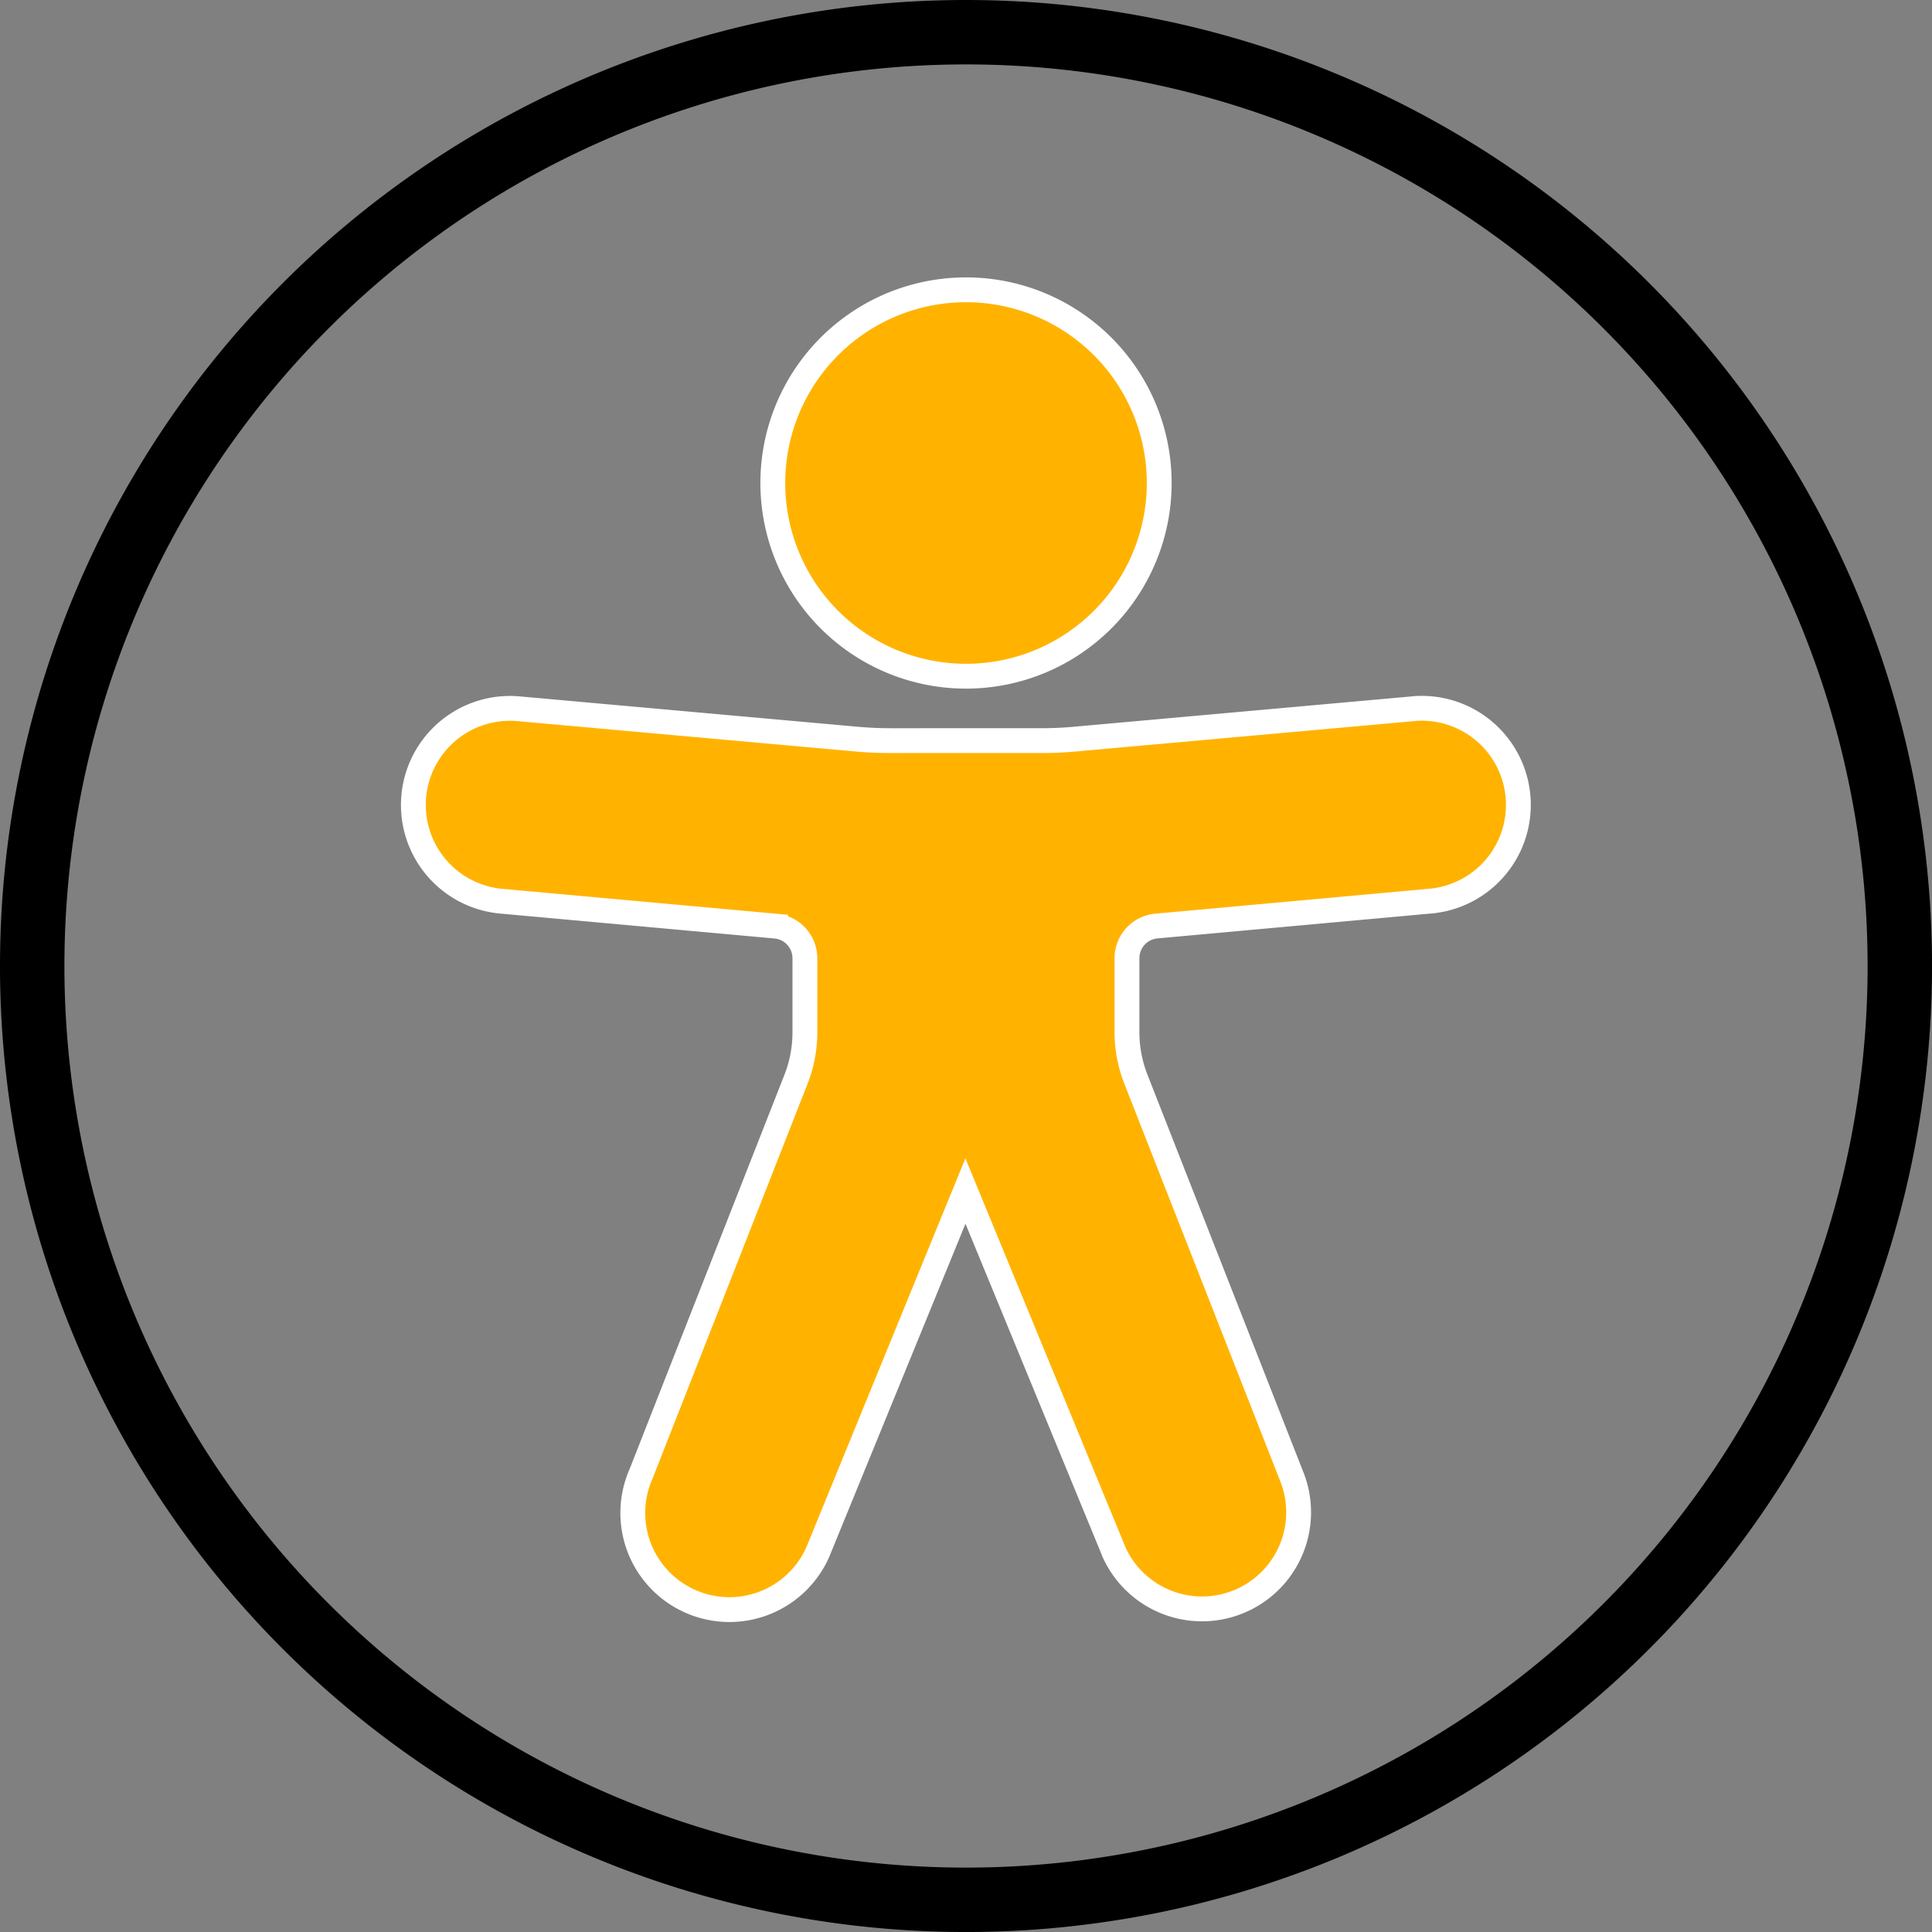 <svg id="Page-1" xmlns="http://www.w3.org/2000/svg" width="77.799" height="77.799" viewBox="0 0 77.799 77.799">
  <rect x="0" y="0" width="77.799" height="77.799" fill="#808080" stroke="none"/>
  <g id="_001---Accessibility" data-name="001---Accessibility" transform="translate(0 0)">
    <path id="Shape" d="M38.9,0A38.9,38.9,0,1,0,77.8,38.9,38.9,38.9,0,0,0,38.9,0Zm0,75.206A36.306,36.306,0,1,1,75.206,38.9,36.306,36.306,0,0,1,38.9,75.206Z" transform="translate(0 0)"/>
    <path id="Shape-2" data-name="Shape" d="M31.78,24.56A7.78,7.78,0,1,0,24,16.78,7.78,7.78,0,0,0,31.78,24.56Z" transform="translate(7.12 2.67)" fill="#ffb300" stroke="#fff" stroke-width="1"/>
    <path id="Shape-3" data-name="Shape" d="M53.129,22.011,39.514,23.234q-.7.064-1.394.064H32.062q-.7,0-1.391-.062L17.033,22.011a3.89,3.89,0,0,0-.609,7.757l11,1a1.3,1.3,0,0,1,1.18,1.29v2.982a5.173,5.173,0,0,1-.358,1.894l-6.239,15.89a3.891,3.891,0,1,0,7.116,3.15l5.946-14.539,6,14.578a3.89,3.89,0,0,0,7.119-3.134L41.932,36.929a5.184,5.184,0,0,1-.358-1.892V32.055a1.3,1.3,0,0,1,1.18-1.29l10.986-1a3.89,3.89,0,1,0-.591-7.758Z" transform="translate(3.808 6.526)" fill="#ffb300" stroke="#fff" stroke-width="1"/>
  </g>
</svg>
